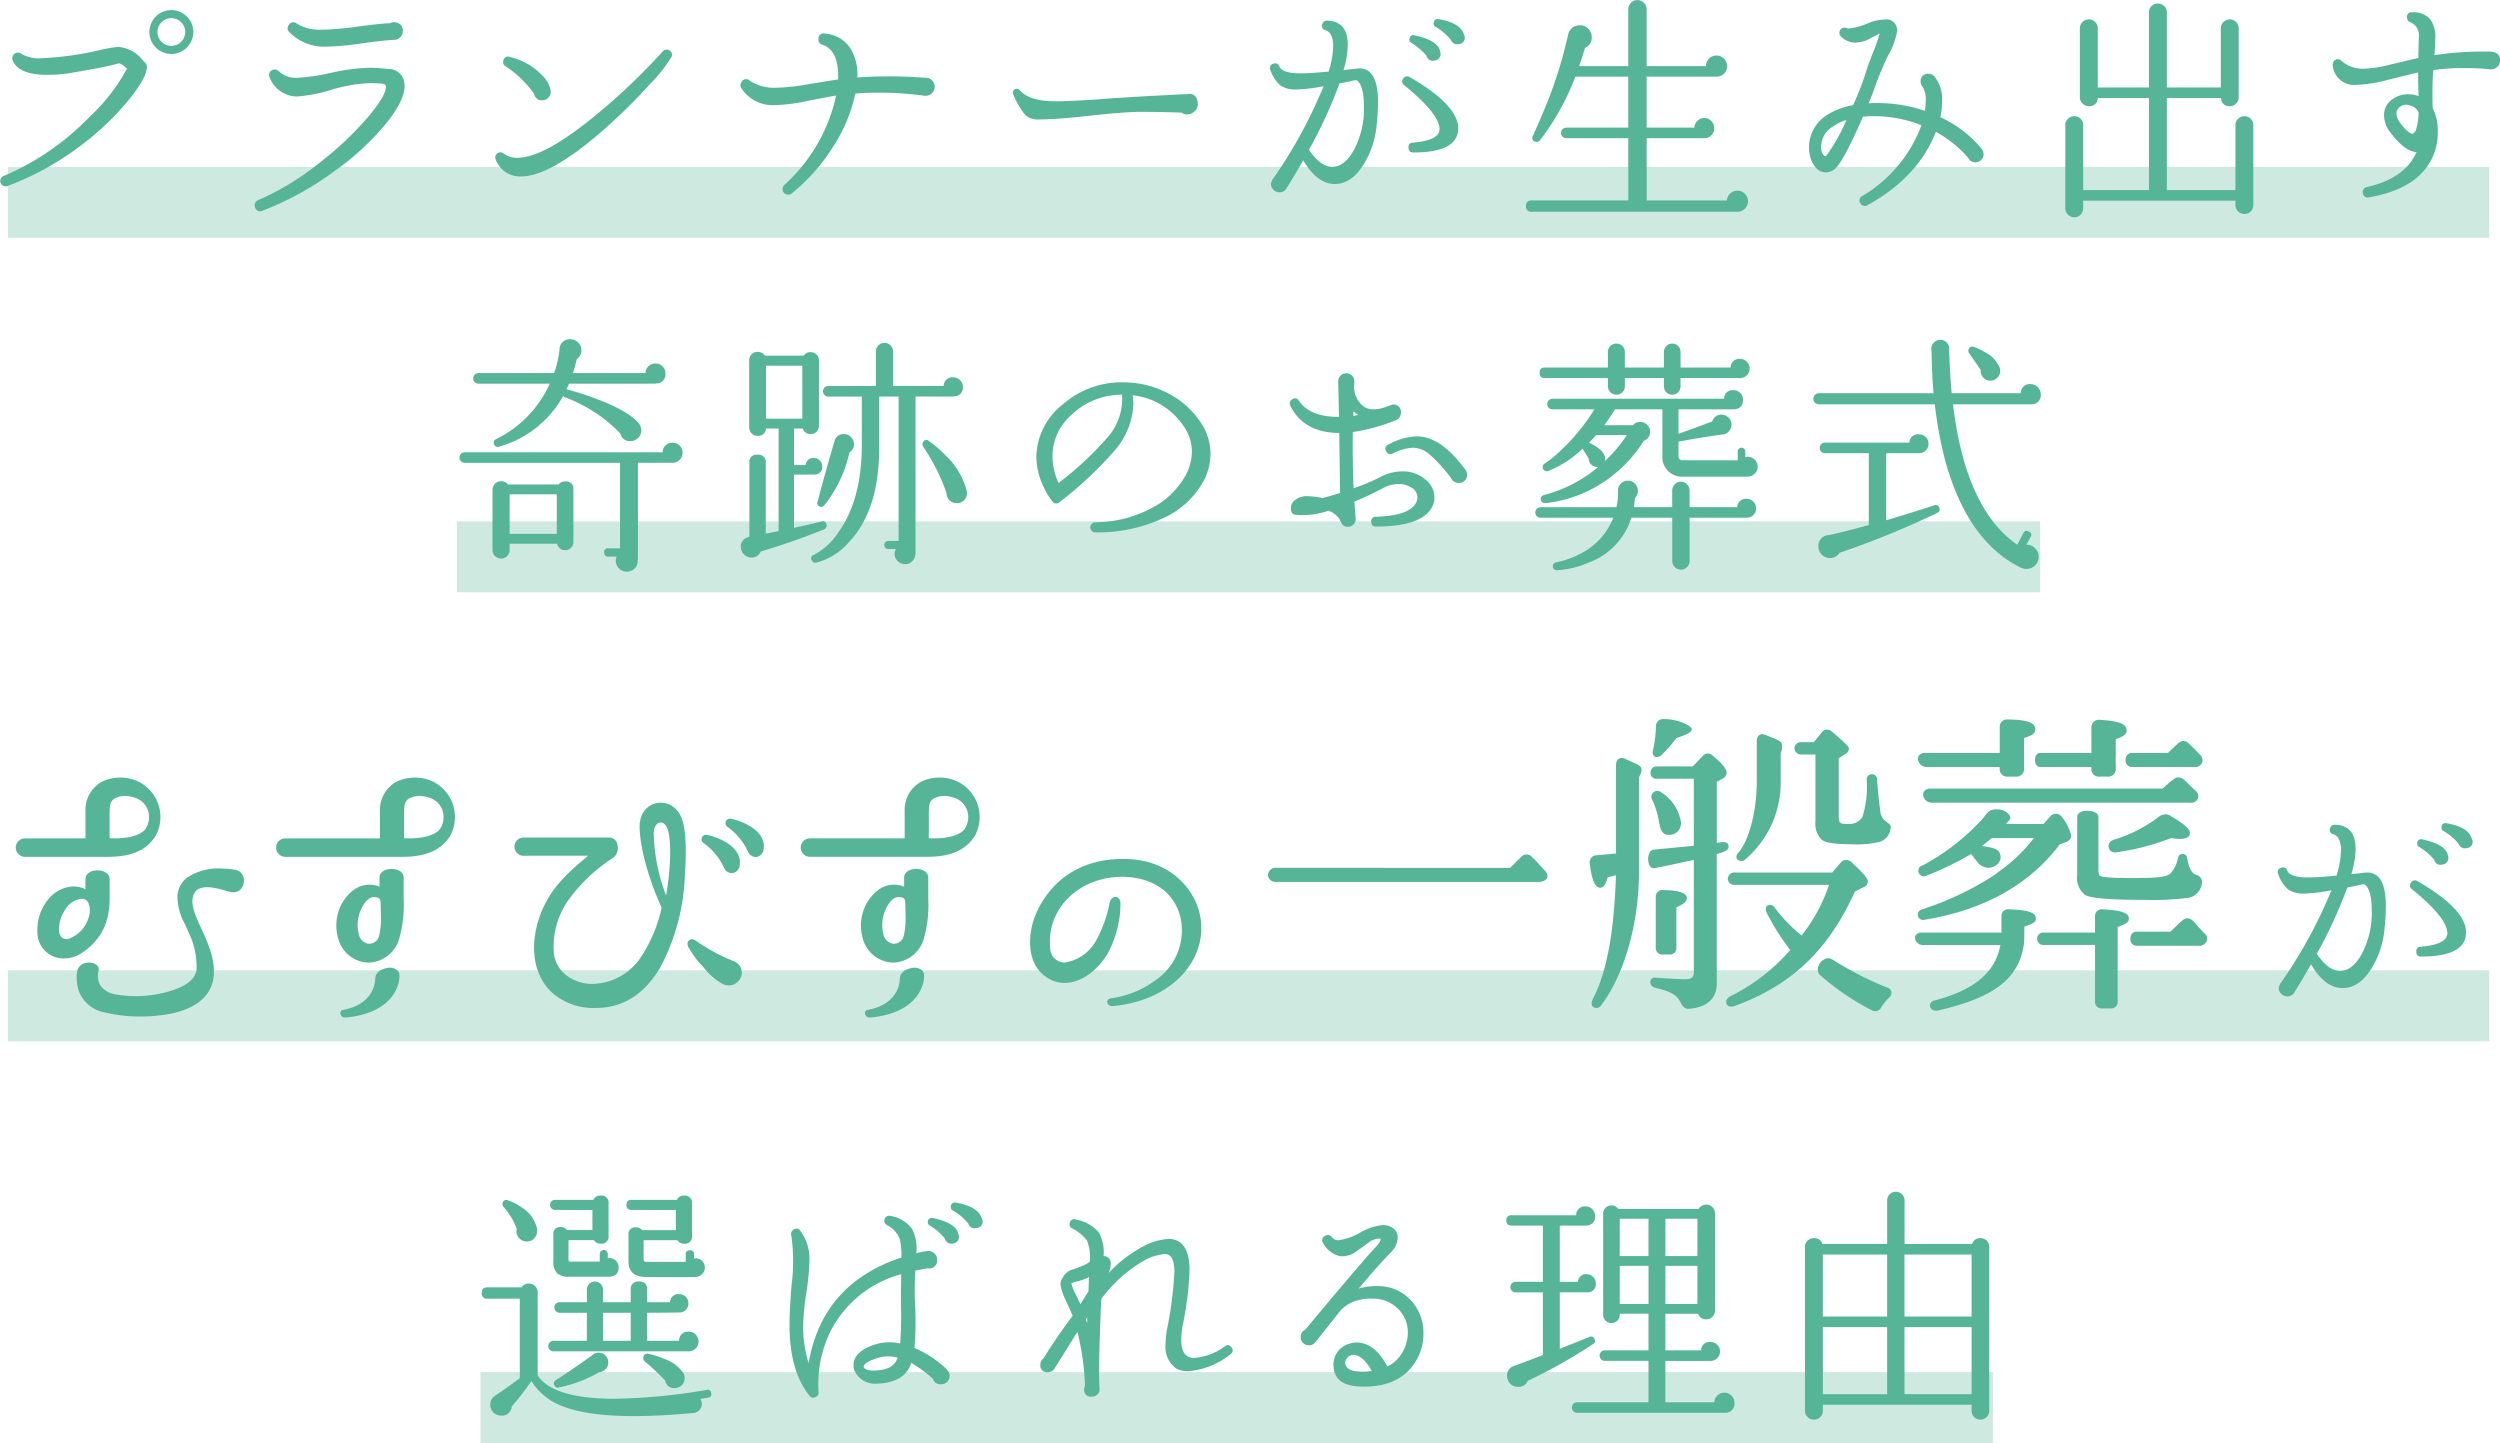 <svg xmlns="http://www.w3.org/2000/svg" width="317.377" height="183.191" viewBox="0 0 317.377 183.191"><g transform="translate(-29 -5118.809)"><rect width="315" height="9" transform="translate(30 5140)" fill="#57b597" opacity="0.3"/><rect width="201" height="9" transform="translate(87 5185)" fill="#57b597" opacity="0.3"/><rect width="315" height="9" transform="translate(30 5242)" fill="#57b597" opacity="0.3"/><rect width="192" height="9" transform="translate(90 5293)" fill="#57b597" opacity="0.3"/><g transform="translate(-127.021 2679.92)"><g style="isolation:isolate"><path d="M174.64,2447.689q-.192,1.313-2.336,3.968a35.38,35.38,0,0,1-6.049,5.728,36.7,36.7,0,0,1-9.279,5.12.683.683,0,1,1-.48-1.28,33.124,33.124,0,0,0,10.912-7.52,23.553,23.553,0,0,0,4.736-6.112l-.161-.128c-.447-.405-.768-.576-.96-.512q-1.534.449-6.336,1.248a20.478,20.478,0,0,1-2.624.192q-3.744,0-4.447-1.888a.708.708,0,0,1,1.088-.8,4.406,4.406,0,0,0,2.624.576,39.968,39.968,0,0,0,7.328-1.024,18.508,18.508,0,0,1,2.336-.416,4.3,4.3,0,0,1,3.04,1.568c.085.085.18.192.287.32A.87.87,0,0,1,174.64,2447.689Zm5.92-4.736a2.786,2.786,0,1,1-.816-1.968A2.682,2.682,0,0,1,180.56,2442.953Zm-1.024,0a1.713,1.713,0,0,0-.513-1.232,1.739,1.739,0,0,0-2.5,0,1.715,1.715,0,0,0-.511,1.232,1.76,1.76,0,1,0,3.52,0Z" fill="#57b597"/><path d="M207.359,2449.449q.257,1.889-2.272,5.056a33.455,33.455,0,0,1-6.656,6.144,38.985,38.985,0,0,1-9.088,4.992.635.635,0,0,1-.927-.416.671.671,0,0,1,.383-.928,34.337,34.337,0,0,0,7.936-4.864,40.887,40.887,0,0,0,6.016-5.7q2.433-2.88,2.24-3.967c-.021-.129-.171-.214-.448-.257q-.8-.063-1.6-.064a19.372,19.372,0,0,0-4.88.848,19,19,0,0,1-4.4.849,3.779,3.779,0,0,1-3.393-2.369.715.715,0,0,1,1.121-.864,3.166,3.166,0,0,0,2.239.864,24.539,24.539,0,0,0,4.432-.64,25,25,0,0,1,4.784-.64,19.517,19.517,0,0,1,2.465.16A1.983,1.983,0,0,1,207.359,2449.449Zm-.192-6.624a1.1,1.1,0,0,1-.32.784,1.058,1.058,0,0,1-.8.336h-.032q-1.246.064-4.287.48a33.193,33.193,0,0,1-4.289.384,6.179,6.179,0,0,1-4.7-1.856.618.618,0,0,1-.064-.864.637.637,0,0,1,.993-.224,5.517,5.517,0,0,0,3.04.8,39.082,39.082,0,0,0,4.383-.352q3.2-.447,4.48-.48a1.09,1.09,0,0,1,1.6.992Z" fill="#57b597"/><path d="M241.238,2446.153a18.279,18.279,0,0,1-2.624,3.328q-2.337,2.592-4.928,4.96-7.553,6.881-11.552,6.848a3.283,3.283,0,0,1-3.168-2.112.65.65,0,0,1,.992-.8,2.79,2.79,0,0,0,1.76.544q3.3,0,9.7-5.216a79.962,79.962,0,0,0,8.736-8.288.621.621,0,0,1,.768-.16A.6.6,0,0,1,241.238,2446.153Zm-15.3,4.384a1.047,1.047,0,0,1-.32.768,1.01,1.01,0,0,1-.736.32.978.978,0,0,1-1.056-.832,13.863,13.863,0,0,0-3.616-3.488.6.6,0,0,1-.288-.736.591.591,0,0,1,.832-.448,8.339,8.339,0,0,1,4.192,2.432,3.763,3.763,0,0,1,.928,1.568A2.248,2.248,0,0,1,225.942,2450.537Z" fill="#57b597"/><path d="M274.684,2449.9a1.148,1.148,0,0,1-1.152,1.152,1.654,1.654,0,0,1-.32-.032,41.847,41.847,0,0,0-8.608-.256,20.02,20.02,0,0,1-2.656,6.5,24.259,24.259,0,0,1-5.408,6.176.714.714,0,0,1-.96-1.056,21.487,21.487,0,0,0,6.592-11.36q-.48.064-3.936.736a21.385,21.385,0,0,1-3.968.48,4.716,4.716,0,0,1-4.1-2.112.673.673,0,0,1,0-.832.623.623,0,0,1,.992-.192,5.543,5.543,0,0,0,3.232.928,25.149,25.149,0,0,0,4.032-.416q3.52-.576,4-.64.127-3.713-2.016-4.416a.66.66,0,0,1-.48-.768.641.641,0,0,1,.8-.639,4.188,4.188,0,0,1,3.264,1.887,6.327,6.327,0,0,1,.864,3.68,59.348,59.348,0,0,1,8.48.032h.192a1.147,1.147,0,0,1,1.152,1.152Z" fill="#57b597"/><path d="M308.083,2452.1a1.143,1.143,0,0,1-.416.928,1.346,1.346,0,0,1-1.024.384,1.039,1.039,0,0,1-.608-.224q-2.817-.1-5.345-.1-2.144.031-6.383.5t-6.385.464a2.327,2.327,0,0,1-1.792-.608,10.812,10.812,0,0,1-1.471-2.56.5.5,0,0,1,.832-.544q1.215,1.44,4.7,1.408,1.375,0,4.96-.224,3.936-.32,11.2-.672h.257Q308.018,2450.6,308.083,2452.1Z" fill="#57b597"/><path d="M330.966,2451.881a29.244,29.244,0,0,1-.192,3.04,11.414,11.414,0,0,1-1.536,4.672q-1.569,2.656-3.776,2.656t-4-3.008q-1.088,1.92-2.08,3.488a.992.992,0,0,1-.96.576,1.095,1.095,0,0,1-1.056-1.056,1.539,1.539,0,0,1,.32-.736,60.386,60.386,0,0,0,6.368-11.68,20.916,20.916,0,0,1-3.456.416,3.288,3.288,0,0,1-2.064-.544,4.549,4.549,0,0,1-1.232-1.92.546.546,0,0,1,.352-.8.571.571,0,0,1,.8.352q.351.864,2.656.864,1.28,0,3.584-.224a11.562,11.562,0,0,0,.576-3.2q0-1.728-.96-2.048a.564.564,0,0,1-.416-.8.6.6,0,0,1,.608-.416q2.623.064,2.624,3.072a11.9,11.9,0,0,1-.544,3.2l1.728-.192Q330.966,2447.3,330.966,2451.881Zm-1.792.576q0-2.5-.768-3.264a.516.516,0,0,0-.32-.128q-1.024.225-2.016.416a58.877,58.877,0,0,1-3.872,8.416q1.471,2.176,2.944,2.176,1.536,0,2.72-2.08A11.009,11.009,0,0,0,329.174,2452.457Zm11.968,2.72q0,3.072-5.7,3.072-.608,0-.608-.64a.529.529,0,0,1,.544-.608q3.392-.288,3.392-1.728,0-1.92-4.48-5.568a.568.568,0,0,1-.16-.8.584.584,0,0,1,.864-.224Q341.142,2452.233,341.142,2455.177Zm-2.272-9.664a.819.819,0,0,1-.768,1.056.791.791,0,0,1-.992-.608,7.837,7.837,0,0,0-1.92-1.632.427.427,0,0,1-.224-.544.46.46,0,0,1,.608-.416q2.848.608,3.232,1.888Zm3.072-2.08a.8.8,0,0,1-.768,1.056.815.815,0,0,1-.96-.544,7.11,7.11,0,0,0-1.92-1.632.439.439,0,0,1-.256-.543c.064-.364.267-.513.608-.449q2.72.449,3.2,1.888Z" fill="#57b597"/><path d="M377.933,2464.425a1.278,1.278,0,0,1-.4.96,1.321,1.321,0,0,1-.945.385H350.477a.651.651,0,0,1-.736-.737c0-.469.244-.7.736-.7h12.255v-7.9H354.86a.672.672,0,1,1,0-1.344h7.872v-6.464h-6.719a31.322,31.322,0,0,1-4.513,8.1.515.515,0,0,1-.64.128.467.467,0,0,1-.256-.672q1.121-2.5,1.825-4.256a55.452,55.452,0,0,0,2.688-8.736,1.479,1.479,0,0,1,.639-.864,1.631,1.631,0,0,1,.832-.224,1.429,1.429,0,0,1,1.073.448,1.472,1.472,0,0,1,.432,1.056,1.42,1.42,0,0,1-.864,1.376q-.321,1.152-.736,2.3h6.239v-7.2a1.17,1.17,0,0,1,.336-.832,1.089,1.089,0,0,1,.817-.352,1.2,1.2,0,0,1,1.183,1.184v7.2h7.52a1.344,1.344,0,0,1,2.688,0,1.274,1.274,0,0,1-.4.96,1.317,1.317,0,0,1-.943.384h-8.865v6.464h6.049a1.261,1.261,0,0,1,.4-.864,1.224,1.224,0,0,1,.879-.352,1.176,1.176,0,0,1,.88.384,1.258,1.258,0,0,1,.369.9,1.237,1.237,0,0,1-.369.911,1.2,1.2,0,0,1-.88.368h-7.328v7.9h10.177a1.346,1.346,0,0,1,2.688.1Z" fill="#57b597"/><path d="M407.836,2458.441a.907.907,0,0,1-.288.736,1.043,1.043,0,0,1-.768.32.987.987,0,0,1-.9-.576,15.077,15.077,0,0,0-4.1-3.3q-2.239,5.76-8.672,9.313a.623.623,0,0,1-.9-.225.6.6,0,0,1,.224-.928,17.552,17.552,0,0,0,7.52-8.992,16.378,16.378,0,0,0-6.016-1.152c-.469,0-.939.021-1.407.064q-2.274,5.217-3.361,6.432a1.823,1.823,0,0,1-1.344.64,1.718,1.718,0,0,1-1.44-.8,3.34,3.34,0,0,1-.64-1.6,3.888,3.888,0,0,1-.064-.7,4.849,4.849,0,0,1,2.24-4.16,9.244,9.244,0,0,1,3.36-1.28q.9-2.016,1.408-3.52.352-1.183,1.1-3.12a19.978,19.978,0,0,0,.848-2.447l-1.472.767a3.968,3.968,0,0,1-1.6.384,2.561,2.561,0,0,1-1.824-.768.658.658,0,0,1,.7-1.088.794.794,0,0,0,.352.064,8.332,8.332,0,0,0,2.24-.608,6.155,6.155,0,0,1,2.593-.543,1.338,1.338,0,0,1,1.087.735,1.549,1.549,0,0,1,.16.7,9.429,9.429,0,0,1-1.184,3.2q-.545,1.089-1.44,3.361-.384,1.151-.992,2.655a18.6,18.6,0,0,1,7.136.96,10.249,10.249,0,0,0,.1-1.312,2.931,2.931,0,0,0-.416-1.76.976.976,0,0,1-.224-.608.9.9,0,0,1,1.024-1.024.969.969,0,0,1,.768.384,4.606,4.606,0,0,1,.928,3.168,9.165,9.165,0,0,1-.224,1.953,14.92,14.92,0,0,1,5.152,3.9A1.357,1.357,0,0,1,407.836,2458.441Zm-17.408-4.32a6.065,6.065,0,0,0-1.664.8,3,3,0,0,0-1.535,2.912c.084.512.255.812.511.9l.128-.064A23.421,23.421,0,0,0,390.428,2454.121Z" fill="#57b597"/><path d="M442.083,2464.905a1.141,1.141,0,0,1-.32.816,1.06,1.06,0,0,1-.8.336,1.145,1.145,0,0,1-1.151-1.152v-.544H420.482v.96a1.144,1.144,0,0,1-.319.816,1.06,1.06,0,0,1-.8.336,1.149,1.149,0,0,1-1.153-1.152v-10.56a1.076,1.076,0,0,1,.337-.784,1.109,1.109,0,0,1,.816-.336,1.06,1.06,0,0,1,.8.336,1.106,1.106,0,0,1,.319.784v8.256h8.352v-11.68h-6.5a1.006,1.006,0,0,1-1.12,1.024,1.107,1.107,0,0,1-.816-.336,1.074,1.074,0,0,1-.337-.784v-8.768a1.077,1.077,0,0,1,.337-.784,1.107,1.107,0,0,1,.816-.335,1.06,1.06,0,0,1,.8.335,1.108,1.108,0,0,1,.32.784v7.52h6.5v-9.536a1.1,1.1,0,0,1,1.121-1.12,1.143,1.143,0,0,1,.816.32,1.058,1.058,0,0,1,.335.8v9.536h6.849v-7.52a1.072,1.072,0,0,1,.336-.784,1.11,1.11,0,0,1,.815-.335,1.06,1.06,0,0,1,.8.335,1.1,1.1,0,0,1,.32.784v8.768a1.1,1.1,0,0,1-.32.784,1.06,1.06,0,0,1-.8.336,1,1,0,0,1-1.119-1.024h-6.881v11.68h8.705v-8.256a1.078,1.078,0,0,1,.335-.784,1.114,1.114,0,0,1,.816-.336,1.06,1.06,0,0,1,.8.336,1.1,1.1,0,0,1,.32.784Z" fill="#57b597"/><path d="M473.4,2446.569a1.058,1.058,0,0,1-.336.8,1.1,1.1,0,0,1-.784.32h-.224a29.615,29.615,0,0,0-7.136.1,46.474,46.474,0,0,0-.064,4.832,6.065,6.065,0,0,1,.64,3.008,7.277,7.277,0,0,1-1.568,4.7q-2.176,2.752-7.168,3.616a.606.606,0,0,1-.768-.544.615.615,0,0,1,.512-.768q4.831-1.088,6.3-4.448-1.408,0-3.264-2.4a3.661,3.661,0,0,1-.864-2.24,2.366,2.366,0,0,1,.928-1.952,3.4,3.4,0,0,1,2.176-.736,3.862,3.862,0,0,1,1.28.224Q463,2449.61,463,2448.1q-.256.033-3.968.96a18.008,18.008,0,0,1-3.9.608,2.742,2.742,0,0,1-2.976-2.464.743.743,0,0,1,.16-.544.593.593,0,0,1,.928-.064,4.2,4.2,0,0,0,2.784,1.024,15.51,15.51,0,0,0,3.488-.544l3.52-.832v-.576q.063-2.4.064-2.272a1.725,1.725,0,0,0-1.056-1.664.622.622,0,0,1-.448-.64.564.564,0,0,1,.672-.64,2.909,2.909,0,0,1,2.224.816,3.765,3.765,0,0,1,.688,2.512q0,.672-.1,2.112a41.359,41.359,0,0,1,7.3-.448l.192.064A.954.954,0,0,1,473.4,2446.569Zm-10.336,6.592a1.637,1.637,0,0,0-1.024-.864,1.328,1.328,0,0,0-1.6.416.938.938,0,0,0-.192.576,1.959,1.959,0,0,0,.32.96,5.525,5.525,0,0,0,1.088,1.28q.48.417.7.32a.888.888,0,0,0,.352-.416A7.288,7.288,0,0,0,463.062,2453.161Z" fill="#57b597"/></g><g style="isolation:isolate"><path d="M242.673,2496.361a1.257,1.257,0,0,1-.368.9,1.212,1.212,0,0,1-.912.384h-4.384v12.288a.131.131,0,0,0-.032.1v.032a1.253,1.253,0,0,1-.384.992,1.408,1.408,0,0,1-2.4-.992,1.141,1.141,0,0,1,.128-.512h-1.088q-.512,0-.512-.544a.453.453,0,0,1,.512-.512h1.5v-10.848H215.025a.672.672,0,1,1,0-1.344h25.12a1.151,1.151,0,0,1,.368-.864,1.227,1.227,0,0,1,.88-.352,1.257,1.257,0,0,1,1.28,1.28Zm-2.176-10.08a1.135,1.135,0,0,1-1.152,1.281.529.529,0,0,1-.16.031H228.273q-.16.352-.352.736h.1a34.805,34.805,0,0,1,3.84,1.248q3.9,1.473,5.248,3.04a1.588,1.588,0,0,1,.224.4,1.325,1.325,0,0,1,.1.5,1.3,1.3,0,0,1-.416.976,1.343,1.343,0,0,1-.96.4,1.19,1.19,0,0,1-1.248-.864l-.032-.1a18.846,18.846,0,0,0-7.04-4.608.862.862,0,0,1-.224-.16,13.455,13.455,0,0,1-8.128,6.432.459.459,0,0,1-.608-.256.469.469,0,0,1,.224-.7,14.461,14.461,0,0,0,6.816-7.04h-9.056a.672.672,0,1,1,0-1.344h9.6a13.072,13.072,0,0,0,.7-3.072v-.128a1.266,1.266,0,0,1,1.184-1.088,1.41,1.41,0,0,1,1.04.288,1.3,1.3,0,0,1,.528.928,1.321,1.321,0,0,1-.576,1.312q-.192.864-.48,1.76h9.216a1.151,1.151,0,0,1,.368-.864,1.225,1.225,0,0,1,.88-.352,1.239,1.239,0,0,1,.912.368A1.2,1.2,0,0,1,240.5,2486.281Zm-11.68,21.408a1.052,1.052,0,0,1-2.08.224h-6.016v.8a1.088,1.088,0,0,1-2.176,0v-7.648a1.093,1.093,0,0,1,1.088-1.088,1.033,1.033,0,0,1,.864.416h6.432a1.03,1.03,0,0,1,.832-.384.933.933,0,0,1,1.056,1.056Zm-2.112-1.024v-5.024h-5.984v5.024Z" fill="#57b597"/><path d="M260.948,2505.481a.493.493,0,0,1-.32.608q-3.648,1.5-8.032,2.816a1.213,1.213,0,0,1-1.184.768,1.367,1.367,0,0,1-1.344-1.344,1.17,1.17,0,0,1,.864-1.216.992.992,0,0,1,.224-.064v-9.408a.905.905,0,0,1,1.024-1.024.92.92,0,0,1,1.056,1.024v8.992q.833-.161,1.632-.32v-13.024h-1.6a.976.976,0,0,1-1.088.928,1,1,0,0,1-.752-.32,1.073,1.073,0,0,1-.3-.768v-8.48a1.076,1.076,0,0,1,.3-.768,1,1,0,0,1,.752-.319,1.046,1.046,0,0,1,.928.479h4.96a.958.958,0,0,1,.864-.448,1.038,1.038,0,0,1,1.056,1.056v8.289a1.038,1.038,0,0,1-1.056,1.055.974.974,0,0,1-.992-.7h-1.12v4.64h1.472a.973.973,0,0,1,1.056-.9,1.041,1.041,0,0,1,.736.3,1,1,0,0,1,.32.752.951.951,0,0,1-.96,1.057H256.82v6.751q2.047-.447,3.488-.8A.467.467,0,0,1,260.948,2505.481Zm-3.072-13.44v-6.72h-4.608v6.72Zm20.384-4.032a1.075,1.075,0,0,1-1.12,1.184.276.276,0,0,1-.128.032h-4.768V2509.1a1.449,1.449,0,0,1-.368.992,1.2,1.2,0,0,1-.944.416,1.318,1.318,0,0,1-.944-.384,1.261,1.261,0,0,1-.24-1.536h-.96a.511.511,0,1,1,0-1.023H270.1v-18.337h-2.464v6.528q0,8-3.936,12.064a8.179,8.179,0,0,1-4.064,2.5.508.508,0,0,1-.576-.32.457.457,0,0,1,.288-.672,8.327,8.327,0,0,0,3.072-2.816q3.007-4.159,3.008-11.1v-6.176h-4.256a.672.672,0,1,1,0-1.344h6.048V2483.5a1.088,1.088,0,0,1,2.176,0v4.384h6.432a1.078,1.078,0,0,1,1.216-1.088,1.186,1.186,0,0,1,.848.353A1.147,1.147,0,0,1,278.26,2488.009Zm-13.824,7.264a1.2,1.2,0,0,1-.576,1.056,16.572,16.572,0,0,1-3.168,6.688.506.506,0,0,1-.576.192.457.457,0,0,1-.288-.672q.9-3.456,2.144-7.68a1.149,1.149,0,0,1,1.184-.864,1.212,1.212,0,0,1,.912.384A1.256,1.256,0,0,1,264.436,2495.273Zm14.336,6.112a1.158,1.158,0,0,1-.288.928,1.219,1.219,0,0,1-.9.448,1.292,1.292,0,0,1-1.408-1.312,25.31,25.31,0,0,0-2.976-5.887.518.518,0,0,1,.032-.577.447.447,0,0,1,.7-.128,14.833,14.833,0,0,1,2.176,1.888,9.566,9.566,0,0,1,2.624,4.384A1.413,1.413,0,0,1,278.772,2501.385Z" fill="#57b597"/><path d="M308.8,2499.977a10.916,10.916,0,0,1-5.248,4.752,19.578,19.578,0,0,1-8.48,1.744.64.64,0,0,1,0-1.28,15.307,15.307,0,0,0,6.912-1.68,10.372,10.372,0,0,0,4.512-4.208,6.4,6.4,0,0,0,.833-3.072,5.429,5.429,0,0,0-.833-2.912,8.953,8.953,0,0,0-6.688-4.256,6.645,6.645,0,0,1,.1,1.088,9.577,9.577,0,0,1-2.4,5.952,47.373,47.373,0,0,1-6.976,6.528.577.577,0,0,1-.9-.1,7.268,7.268,0,0,1-1.024-1.632,9.022,9.022,0,0,1-1.024-4.064,8.711,8.711,0,0,1,3.456-6.688,11.26,11.26,0,0,1,7.584-2.72,12.211,12.211,0,0,1,5.473,1.28,11.012,11.012,0,0,1,4.223,3.616,7.143,7.143,0,0,1,1.376,4.192A7.325,7.325,0,0,1,308.8,2499.977ZM298.468,2489a9.233,9.233,0,0,0-6.464,2.592,6.938,6.938,0,0,0-2.368,5.184,8.248,8.248,0,0,0,.768,3.424,41.072,41.072,0,0,0,6.5-6.112A7.442,7.442,0,0,0,298.468,2489Z" fill="#57b597"/><path d="M337.975,2502.921q-1.088,2.817-7.264,2.816-.607,0-.607-.576a.565.565,0,0,1,.607-.672q4.512-.127,5.185-2.016a1.323,1.323,0,0,0,.063-.416,1.426,1.426,0,0,0-.751-1.264,3.03,3.03,0,0,0-1.617-.464,4.321,4.321,0,0,0-2.08.576q-1.824.96-3.552,1.664.064.7.16,2.08v.128a.836.836,0,0,1-.272.7,1.011,1.011,0,0,1-.72.289.866.866,0,0,1-.832-.513q-.192-.416-.288-.576a3.441,3.441,0,0,0-1.312-.96,9.944,9.944,0,0,1-4.288.512q-.512-.1-.511-.864a1.328,1.328,0,0,1,.416-.9,2.312,2.312,0,0,1,1.792-.576,7.419,7.419,0,0,1,1.728.224h.1q1.217-.32,2.208-.64l-.1-7.616q-4.514-.031-6.208-3.456a.585.585,0,0,1,.223-.8.549.549,0,0,1,.864.161q1.408,2.079,5.088,2.047l-.1-4.544a.949.949,0,0,1,.3-.688.989.989,0,0,1,.721-.3,1.012,1.012,0,0,1,.719.288.969.969,0,0,1,.3.736v.32a3.093,3.093,0,0,0,1.216,2.88,2,2,0,0,0,1.216.352,4.567,4.567,0,0,0,1.568-.3c.555-.2.843-.3.864-.3a.92.92,0,0,1,1.056,1.024,1.043,1.043,0,0,1-.8,1.024,24.472,24.472,0,0,1-5.311,1.44q-.033,3.936.1,7.136a25.53,25.53,0,0,0,3.392-1.424,5.89,5.89,0,0,1,2.752-.72,4.393,4.393,0,0,1,3.04,1.088,2.88,2.88,0,0,1,1.088,2.208A2.64,2.64,0,0,1,337.975,2502.921Zm-9.5-11.359a3.6,3.6,0,0,1-.352-.225l-.287-.224v.576Q328.183,2491.625,328.471,2491.562Zm13.792,7.551a.968.968,0,0,1-.272.768.992.992,0,0,1-.752.32,1.087,1.087,0,0,1-1.056-.7,21.079,21.079,0,0,0-2.592-2.848,3.4,3.4,0,0,0-2.208-.928,6.424,6.424,0,0,0-2.56.736.566.566,0,0,1-.832-.288.544.544,0,0,1,.257-.832,8.137,8.137,0,0,1,3.648-1.056q3.039,0,6.144,4.224A.983.983,0,0,1,342.263,2499.113Z" fill="#57b597"/><path d="M378.968,2503.4a1.178,1.178,0,0,1-.352.864,1.136,1.136,0,0,1-.832.352H370.52v5.472a1.1,1.1,0,0,1-.32.784,1.026,1.026,0,0,1-.768.336,1.059,1.059,0,0,1-.8-.336,1.1,1.1,0,0,1-.32-.784v-5.472h-5.185a8.886,8.886,0,0,1-5.44,5.7,11.525,11.525,0,0,1-4.031.96.5.5,0,0,1-.1-.992,11.155,11.155,0,0,0,3.072-1.088,8.565,8.565,0,0,0,4.192-4.576h-9.217a.672.672,0,0,1,0-1.344h9.633a7.491,7.491,0,0,0,.192-2.048v-.032a1.12,1.12,0,0,1,.352-.9,1.263,1.263,0,0,1,.927-.384,1.178,1.178,0,0,1,.881.384,1.3,1.3,0,0,1-.016,1.824,10.742,10.742,0,0,1-.128,1.152h4.864v-2.112a1.1,1.1,0,0,1,.32-.784,1.059,1.059,0,0,1,.8-.336,1.026,1.026,0,0,1,.768.336,1.1,1.1,0,0,1,.32.784v2.112h6.047a1.088,1.088,0,0,1,1.217-1.056,1.2,1.2,0,0,1,1.184,1.184Zm-.832-17.728a1.2,1.2,0,0,1-1.217,1.216h-7.551v1.056a1.056,1.056,0,1,1-2.112,0v-1.056H362.3v1.056a1,1,0,0,1-.319.752,1.077,1.077,0,0,1-.768.3,1.035,1.035,0,0,1-.736-.3.994.994,0,0,1-.32-.752v-1.056H352.12q-.642,0-.641-.672c0-.447.213-.672.641-.672h8.032v-1.983a1,1,0,0,1,.32-.753,1.034,1.034,0,0,1,.736-.3,1.076,1.076,0,0,1,.768.3,1,1,0,0,1,.319.753v1.983h4.961v-1.983a1.056,1.056,0,1,1,2.112,0v1.983h6.368a1.062,1.062,0,0,1,1.183-1.088,1.2,1.2,0,0,1,1.217,1.216Zm1.024,12.48a1.174,1.174,0,0,1-.385.88,1.29,1.29,0,0,1-.927.368h-8.161a2.476,2.476,0,0,1-2.624-2.624v-5.92h-6.015a22.224,22.224,0,0,1-1.377,2.016h3.649a1.2,1.2,0,0,1,1.088-.416,1.258,1.258,0,0,1,.816.464,1.146,1.146,0,0,1,.272.912,1.162,1.162,0,0,1-.8,1.024,16.857,16.857,0,0,1-3.584,4.1,16.52,16.52,0,0,1-8.928,3.808.524.524,0,0,1-.192-1.024,17.575,17.575,0,0,0,6.944-3.584,1.059,1.059,0,0,1-.849-.24.97.97,0,0,1-.367-.784q-.353-.576-.8-1.28a13.23,13.23,0,0,1-4.319,2.816.52.52,0,0,1-.641-.192.5.5,0,0,1,.161-.736,13.759,13.759,0,0,0,2.08-1.7,25.171,25.171,0,0,0,4.224-5.184h-5.312a.672.672,0,1,1,0-1.344H374.9a1.062,1.062,0,0,1,1.183-1.088,1.2,1.2,0,0,1,1.217,1.216q0,1.216-1.312,1.216h-6.88v3.1q1.92-.672,4.287-1.568a1.179,1.179,0,0,1,1.153-.864,1.258,1.258,0,0,1,.9.368,1.18,1.18,0,0,1,.384.88,1.285,1.285,0,0,1-.353.9,1.161,1.161,0,0,1-.9.384q-2.912.417-5.471.9v1.824q0,.544.575.544h6.945v-1.12a.48.48,0,0,1,.96,0v.737a.848.848,0,0,1,.32-.065,1.206,1.206,0,0,1,.88.368A1.241,1.241,0,0,1,379.16,2498.153Zm-16.608-4.032h-3.9q-.416.48-.9.96,1.793.864,2.017,1.792a1.189,1.189,0,0,1,0,.544A18.285,18.285,0,0,0,362.552,2494.121Z" fill="#57b597"/><path d="M415.092,2488.938a1.142,1.142,0,0,1-1.12,1.279H403.956q1.6,13.313,8.16,17.824l.768-1.472a.457.457,0,0,1,.7-.192.422.422,0,0,1,.224.672l-.544,1.024.032-.032a1.458,1.458,0,0,1,1.088.464,1.5,1.5,0,0,1,.448,1.072,1.53,1.53,0,0,1-1.536,1.536,1.8,1.8,0,0,1-.672-.128q-7.008-3.425-9.792-14.144a51.154,51.154,0,0,1-1.184-6.624h-14.72a.7.7,0,1,1,0-1.408h14.56q-.192-2.079-.256-5.28l-.032-.32a1.141,1.141,0,0,1,.32-.816,1.176,1.176,0,0,1,.8-.368,1.142,1.142,0,0,1,.816.32,1.061,1.061,0,0,1,.336.8v.319q.1,2.976.32,5.344h8.768a1.118,1.118,0,0,1,1.248-1.152,1.211,1.211,0,0,1,.912.384A1.257,1.257,0,0,1,415.092,2488.938Zm-12.864,14.431a.485.485,0,0,1-.288.64,111.293,111.293,0,0,1-12.384,5.056,1.392,1.392,0,0,1-1.216.672,1.475,1.475,0,0,1-1.472-1.472,1.344,1.344,0,0,1,1.264-1.44q1.265-.223,5.136-1.28v-9.12H387.7a.672.672,0,1,1,0-1.344h10.72a1.087,1.087,0,0,1,1.216-1.056,1.179,1.179,0,0,1,.864.352,1.137,1.137,0,0,1,.352.832,1.2,1.2,0,0,1-1.216,1.216h-4.16v8.513q3.136-.93,6.08-1.889A.471.471,0,0,1,402.228,2503.369Zm7.712-17.568a1.219,1.219,0,0,1-.256.928,1.2,1.2,0,0,1-.832.48,1.168,1.168,0,0,1-.912-.256,1.219,1.219,0,0,1-.464-.832v-.256q-.672-.991-1.472-2.144a.422.422,0,0,1-.064-.448.461.461,0,0,1,.64-.352,6.973,6.973,0,0,1,1.536.736,3.839,3.839,0,0,1,1.76,1.888Z" fill="#57b597"/></g><g style="isolation:isolate"><g style="isolation:isolate"><path d="M246.3,2615.753a.429.429,0,0,1-.416.576l-.96.16a1.079,1.079,0,0,1,.192.608,1.122,1.122,0,0,1-.352.848,1.166,1.166,0,0,1-.832.336q-4.161.384-7.456.384-6.113,0-9.344-1.376a7.842,7.842,0,0,1-3.648-3.072,34.936,34.936,0,0,1-2.5,3.232,1.232,1.232,0,0,1-1.344,1.152,1.366,1.366,0,0,1-1.376-1.376,1.225,1.225,0,0,1,.448-1.024l.16-.128q.991-.641,3.136-2.208v-10.112h-4.128a.622.622,0,0,1-.7-.7q0-.735.7-.736h4.352a1.045,1.045,0,0,1,.928-.48,1.059,1.059,0,0,1,.8.336,1.1,1.1,0,0,1,.32.784v10.56q2.016,2.945,9.76,2.944a74.549,74.549,0,0,0,11.68-1.12A.429.429,0,0,1,246.3,2615.753Zm-22.112-20.7a1.24,1.24,0,0,1-.272.96,1.261,1.261,0,0,1-.848.48,1.286,1.286,0,0,1-.976-.272,1.257,1.257,0,0,1-.5-.88,1.049,1.049,0,0,1,.032-.448,9,9,0,0,0-1.664-2.784.484.484,0,0,1-.128-.512.46.46,0,0,1,.672-.32,6.719,6.719,0,0,1,1.7.864,4.25,4.25,0,0,1,1.984,2.688Zm20.512,14.144a1.2,1.2,0,0,1-.368.88,1.241,1.241,0,0,1-.912.368H226.3a.672.672,0,1,1,0-1.344h4.224v-3.552h-3.456a.672.672,0,1,1,0-1.344h3.456v-1.6a1.024,1.024,0,1,1,2.048,0v1.6h3.52v-1.6a.92.92,0,0,1,1.056-1.024.905.905,0,0,1,1.024,1.024v1.6h2.912a1.043,1.043,0,0,1,1.152-1.024,1.125,1.125,0,0,1,.848.352,1.165,1.165,0,0,1,.336.832,1.147,1.147,0,0,1-1.152,1.152l-4.1.032v3.552h4.064a1.118,1.118,0,0,1,1.248-1.152,1.152,1.152,0,0,1,.864.368A1.229,1.229,0,0,1,244.7,2609.193Zm-10.144-9.408q0,1.184-1.312,1.184h-4.928a2.189,2.189,0,0,1-1.6-.464,2.246,2.246,0,0,1-.448-1.584v-3.3a.849.849,0,0,1,.96-.96.912.912,0,0,1,.768.384h3.232v-2.56h-4.736a.64.64,0,0,1,0-1.28h4.864a.95.95,0,0,1,.9-.544.905.905,0,0,1,1.024,1.024v4.064a.9.9,0,0,1-1.024,1.024.929.929,0,0,1-.832-.448h-3.232v2.464c0,.171.074.256.224.256h3.744v-.96a.512.512,0,1,1,1.024,0v.512h.192a1.162,1.162,0,0,1,.832.337A1.122,1.122,0,0,1,234.555,2599.785Zm-1.312,12.064a1.176,1.176,0,0,1-.352.864,1.26,1.26,0,0,1-.832.384,16.581,16.581,0,0,1-5.088,1.92.443.443,0,0,1-.544-.224.466.466,0,0,1,.16-.7q1.536-.96,4.544-3.1a1.228,1.228,0,0,1,.9-.384,1.152,1.152,0,0,1,.864.368A1.233,1.233,0,0,1,233.243,2611.849Zm2.848-2.752v-3.552h-3.52v3.552Zm9.408-9.28a1.115,1.115,0,0,1-.368.832,1.19,1.19,0,0,1-.848.352h-6.208q-2.272,0-2.272-2.016v-3.328a.849.849,0,0,1,.96-.96.941.941,0,0,1,.768.352h4.288v-2.56h-5.6q-.672,0-.672-.64c0-.426.224-.64.672-.64h5.728a.95.95,0,0,1,.9-.544.906.906,0,0,1,1.024,1.024v4.064a.9.9,0,0,1-1.024,1.024.978.978,0,0,1-.832-.448h-4.288v2.432c0,.214.117.32.352.32h4.992v-.96q0-.512.544-.512a.453.453,0,0,1,.512.512v.512h.192a1.149,1.149,0,0,1,1.184,1.184Zm-2.56,14.048a1.256,1.256,0,0,1-1.248,1.248,1.129,1.129,0,0,1-1.216-.96,34.94,34.94,0,0,0-2.592-2.432.5.5,0,0,1-.192-.512.488.488,0,0,1,.64-.448,9.2,9.2,0,0,1,1.952.608,4.91,4.91,0,0,1,2.464,1.792l.032.064A1.3,1.3,0,0,1,242.939,2613.865Z" fill="#57b597"/><path d="M276.571,2613.545a1.034,1.034,0,0,1-.32.784,1.075,1.075,0,0,1-.768.3.964.964,0,0,1-1.024-.7,16.363,16.363,0,0,0-2.752-2.016,3.351,3.351,0,0,1-1.728,2.048,5.981,5.981,0,0,1-2.592.576,2.83,2.83,0,0,1-2.784-1.44,1.644,1.644,0,0,1-.224-.9q0-1.728,2.72-2.624a6.2,6.2,0,0,1,3.2-.128,49.436,49.436,0,0,0,.1-5.056q0-1.887.032-3.744a14.253,14.253,0,0,0-8.9,7.1,15.193,15.193,0,0,0-1.632,6.944c0,.32.01.619.032.9a.585.585,0,0,1-.416.672.569.569,0,0,1-.736-.192q-2.529-3.137-2.528-8.992,0-1.76.256-5.024a23.231,23.231,0,0,0-.032-6.336.618.618,0,0,1,.224-.672.58.58,0,0,1,.928.1,5.89,5.89,0,0,1,1.152,3.743,32.193,32.193,0,0,1-.4,4.192,32.163,32.163,0,0,0-.4,4.16,15.377,15.377,0,0,0,.7,4.7q1.728-10.08,11.776-13.408a8.484,8.484,0,0,0-.224-2.4,3.379,3.379,0,0,0-1.632-1.728.6.6,0,0,1-.288-.7.593.593,0,0,1,.768-.448,4.182,4.182,0,0,1,2.72,1.632,5.326,5.326,0,0,1,.544,3.1,9.754,9.754,0,0,1,1.5-.288,1.146,1.146,0,0,1,.816.32,1.022,1.022,0,0,1,.336.768,1,1,0,0,1-1.152,1.12h-.064q-1.024.162-1.568.288-.1,2.3-.032,4.064a40,40,0,0,1-.064,5.76,13.266,13.266,0,0,1,2.88,1.664,10.646,10.646,0,0,1,1.216,1.056l.1.128A.912.912,0,0,1,276.571,2613.545Zm-6.592-2.3a4.584,4.584,0,0,0-2.4,0q-1.889.576-1.92,1.152l.032.1q.255.384,1.248.384Q269.466,2612.873,269.979,2611.241Zm7.744-15.584a.824.824,0,0,1-.736,1.088.836.836,0,0,1-1.024-.64,7.364,7.364,0,0,0-1.888-1.632.462.462,0,0,1-.256-.544.5.5,0,0,1,.64-.416q2.847.609,3.2,1.92Zm3.008-1.952a.828.828,0,0,1-.8,1.088.778.778,0,0,1-.96-.544,6.718,6.718,0,0,0-1.952-1.664.509.509,0,0,1-.288-.576.5.5,0,0,1,.64-.447q2.784.479,3.264,1.951Z" fill="#57b597"/><path d="M312.379,2609.961a.575.575,0,0,1-.16.864,9.888,9.888,0,0,1-5.408,2.144,2.816,2.816,0,0,1-1.568-.416,3.387,3.387,0,0,1-1.248-3.04,10.824,10.824,0,0,1,.192-1.92,50.58,50.58,0,0,0,.928-7.232q0-2.271-1.216-2.272a6.771,6.771,0,0,0-2.528.768,17.94,17.94,0,0,0-5.536,4.928q-.415,9.185-.224,11.392v.064a.8.8,0,0,1-.272.672,1.013,1.013,0,0,1-.72.288.848.848,0,0,1-.96-.96.918.918,0,0,1,.1-.416,32.745,32.745,0,0,0-.96-6.848q-.353.576-2.88,4.608a.976.976,0,0,1-.864.512.848.848,0,0,1-.96-.96,1,1,0,0,1,.416-.832q1.664-2.688,3.68-5.376-.032-.127-.9-2.048a5.883,5.883,0,0,1-.64-1.952,1.256,1.256,0,0,1,.128-.575l.128-.225a2,2,0,0,1,1.344-1.088,14.733,14.733,0,0,0,1.664-.672q.192-.127.448-.288a5.627,5.627,0,0,0-.352-2.72,5.7,5.7,0,0,0-1.888-1.536.557.557,0,0,1-.288-.7.551.551,0,0,1,.768-.416,4.994,4.994,0,0,1,2.912,1.632,5.3,5.3,0,0,1,.608,3.008.89.89,0,0,1,.9,1.024,3.275,3.275,0,0,1-.256,1.12,17,17,0,0,1,4.416-3.392,7.9,7.9,0,0,1,3.168-.928q2.688,0,2.688,4.032a42.84,42.84,0,0,1-.864,6.912,10.67,10.67,0,0,0-.192,1.888q0,2.273,1.632,2.272a7.451,7.451,0,0,0,3.9-1.472A.549.549,0,0,1,312.379,2609.961ZM294.267,2601a5.525,5.525,0,0,1-1.568.576l-.672.193a5.064,5.064,0,0,0,.512,1.343q.32.673.64,1.344.576-.927,1.024-1.632Zm-.224,5.12-.16.256a3.009,3.009,0,0,0,.16.48Z" fill="#57b597"/><path d="M335.963,2611.337q-1.92,3.585-6.752,3.584-.416,0-.864-.032-2.815-.223-3.008-2.336a2.729,2.729,0,0,1,2.08-3.1,2.625,2.625,0,0,1,.832-.128q2.272,0,3.9,3.04a4.532,4.532,0,0,0,2.048-2.048,4.833,4.833,0,0,0,.544-2.24,4.045,4.045,0,0,0-.9-2.656,4.438,4.438,0,0,0-3.584-1.664,6.075,6.075,0,0,0-2.24.32,4.637,4.637,0,0,0-1.792,1.152q-1.056,1.344-3.232,4.064a1,1,0,0,1-.8.384,1.018,1.018,0,0,1-.752-.3.98.98,0,0,1-.3-.72.993.993,0,0,1,.576-.96q6.816-8.19,9.088-10.656.512-.576.48-.864-.352-.159-1.248.256-.9.672-1.824,1.312a2.857,2.857,0,0,1-2.112.608,3.233,3.233,0,0,1-2.08-1.6.589.589,0,0,1,.16-.928.625.625,0,0,1,.928.128,1.012,1.012,0,0,0,.864.384,7.773,7.773,0,0,0,2.816-1.024,6.9,6.9,0,0,1,2.784-.9,2.094,2.094,0,0,1,1.344.432,1.413,1.413,0,0,1,.544,1.168,2.869,2.869,0,0,1-.96,1.952q-1.665,1.728-4,4.512a8.243,8.243,0,0,1,2.464-.32,5.64,5.64,0,0,1,4.48,2.176,6.007,6.007,0,0,1,1.28,3.872A6.559,6.559,0,0,1,335.963,2611.337Zm-5.792,1.6q-1.152-2.049-2.368-2.049a1.022,1.022,0,0,0-.736.368.784.784,0,0,0-.256.752q.127.9,1.664.992A7.448,7.448,0,0,0,330.171,2612.938Z" fill="#57b597"/><path d="M358.613,2601.8a1.034,1.034,0,0,1-1.056,1.152h-3.52v7.168q2.271-.9,3.744-1.5a.457.457,0,0,1,.672.288.447.447,0,0,1-.192.608,66.126,66.126,0,0,1-8.288,4.672,1.261,1.261,0,0,1-1.248.768,1.366,1.366,0,0,1-1.376-1.376,1.215,1.215,0,0,1,.832-1.264q.831-.3,3.712-1.392v-7.968h-3.456a.672.672,0,1,1,0-1.344h3.456v-7.136h-3.968q-.672,0-.673-.64a.6.6,0,0,1,.673-.672h8.192a1.089,1.089,0,0,1,1.216-1.12,1.136,1.136,0,0,1,.832.352,1.178,1.178,0,0,1,.352.864,1.1,1.1,0,0,1-1.088,1.216h-3.392v7.136h2.3a1.026,1.026,0,0,1,1.119-.96,1.148,1.148,0,0,1,1.153,1.152Zm17.6,15.168a1.147,1.147,0,0,1-1.184,1.28H356.245a.672.672,0,1,1,0-1.344H365.3v-5.248h-5.536a.672.672,0,1,1,0-1.344H365.3v-4.64h-3.648v.128a1.056,1.056,0,1,1-2.112,0v-12.832a1.037,1.037,0,0,1,.3-.736,1.05,1.05,0,0,1,1.615.128h10.208a1.093,1.093,0,0,1,.961-.544,1.06,1.06,0,0,1,.8.336,1.1,1.1,0,0,1,.32.785v12.319a1.1,1.1,0,0,1-.32.784,1.06,1.06,0,0,1-.8.336,1.031,1.031,0,0,1-1.025-.7h-4.159v4.64h4.544a1.049,1.049,0,0,1,1.184-1.056,1.179,1.179,0,0,1,.864.352,1.141,1.141,0,0,1,.352.832,1.2,1.2,0,0,1-1.216,1.216h-5.728v5.248h6.208a1.261,1.261,0,0,1,.4-.864,1.229,1.229,0,0,1,.88-.352,1.263,1.263,0,0,1,.9.368A1.217,1.217,0,0,1,376.213,2616.969Zm-10.88-23.36h-3.68v4.736H365.3v-4.7Zm-.032,10.816v-4.832h-3.648v4.832Zm6.208-6.08v-4.736h-4.064v4.736Zm0,6.08v-4.832h-4.064v4.832Z" fill="#57b597"/><path d="M408.555,2617.993a1.1,1.1,0,0,1-.32.784,1.12,1.12,0,0,1-1.6,0,1.1,1.1,0,0,1-.32-.784v-.768h-18.88v.768a1.1,1.1,0,0,1-.32.784,1.06,1.06,0,0,1-.8.336,1.111,1.111,0,0,1-.816-.336,1.074,1.074,0,0,1-.336-.784v-20.8a1.058,1.058,0,0,1,.336-.8,1.141,1.141,0,0,1,.816-.32,1.02,1.02,0,0,1,1.056.736H395.6v-5.536a1.051,1.051,0,0,1,.32-.768,1.086,1.086,0,0,1,.8-.32,1.092,1.092,0,0,1,1.088,1.088v5.536h8.576a1.019,1.019,0,0,1,1.056-.736,1.094,1.094,0,0,1,1.12,1.12Zm-12.96-11.968v-7.872h-8.16v7.872Zm0,9.856v-8.512h-8.16v8.512Zm10.72-9.856v-7.872H397.8v7.872Zm0,9.856v-8.512H397.8v8.512Z" fill="#57b597"/></g></g><g transform="translate(3)"><g transform="translate(5)"><g transform="translate(-7.398)" style="isolation:isolate"><g style="isolation:isolate"><path d="M458.307,2553.959a29.013,29.013,0,0,1-.193,3.04,11.412,11.412,0,0,1-1.535,4.672q-1.569,2.656-3.776,2.656t-4-3.008q-1.089,1.922-2.08,3.489a.994.994,0,0,1-.96.575,1.093,1.093,0,0,1-1.056-1.056,1.535,1.535,0,0,1,.319-.736,60.455,60.455,0,0,0,6.369-11.68,20.913,20.913,0,0,1-3.457.416,3.283,3.283,0,0,1-2.063-.544,4.538,4.538,0,0,1-1.232-1.92.546.546,0,0,1,.352-.8.571.571,0,0,1,.8.352q.351.864,2.656.864,1.279,0,3.584-.224a11.555,11.555,0,0,0,.575-3.2q0-1.728-.96-2.047a.565.565,0,0,1-.416-.8.6.6,0,0,1,.609-.416q2.624.064,2.624,3.072a11.938,11.938,0,0,1-.544,3.2l1.727-.192Q458.306,2549.383,458.307,2553.959Zm-1.792.576q0-2.5-.768-3.264a.521.521,0,0,0-.32-.127q-1.025.223-2.016.416a58.987,58.987,0,0,1-3.872,8.416q1.471,2.175,2.943,2.175,1.537,0,2.721-2.08A11.021,11.021,0,0,0,456.515,2554.535Zm11.967,2.72q0,3.072-5.7,3.072-.609,0-.608-.639a.529.529,0,0,1,.544-.609q3.39-.288,3.391-1.727,0-1.922-4.479-5.569a.567.567,0,0,1-.16-.8.584.584,0,0,1,.864-.224Q468.483,2554.311,468.482,2557.255Zm-2.271-9.664a.818.818,0,0,1-.769,1.056.79.79,0,0,1-.991-.608,7.842,7.842,0,0,0-1.921-1.632.426.426,0,0,1-.223-.544.46.46,0,0,1,.608-.416q2.847.609,3.231,1.888Zm3.071-2.08a.8.8,0,0,1-.767,1.056.814.814,0,0,1-.96-.544,7.117,7.117,0,0,0-1.92-1.631.439.439,0,0,1-.256-.544c.063-.364.267-.513.607-.449q2.721.449,3.2,1.888Z" fill="#57b597"/></g></g><g transform="translate(-35.593 2037.916)"><g transform="translate(185.615 492.254)"><g transform="translate(158.965)"><path d="M378.088,510.569a10.07,10.07,0,0,0-.879-.892.9.9,0,0,0-.683-.329,1.023,1.023,0,0,0-.771.406l-1.318,1.3-29.711-.009a.965.965,0,0,0-1.03.9v.016a.941.941,0,0,0,1,.874l.028,0,33.171.008c.66,0,1.1-.186,1.24-.523.126-.3-.006-.654-.391-1.038C378.475,511,378.279,510.784,378.088,510.569Z" transform="translate(-343.695 -492.158)" fill="#57b597"/><path d="M410.984,496.758h1.845v8.488a2.807,2.807,0,0,0,.838,2.359c.523.38,1.806.54,3.792.54a11.742,11.742,0,0,0,3.64-.34,2,2,0,0,0,1.264-1.616c.127-.487-.111-.553-.482-.871a1.919,1.919,0,0,1-.765-1.017c-.116-.663-.454-3.728-.454-4.35a.667.667,0,0,0-1.329-.108.9.9,0,0,0,0,.108,12.772,12.772,0,0,1-.54,4.733,1.961,1.961,0,0,1-1.857.881c-.641,0-.817-.047-.932-.14-.062-.04-.215-.164-.215-.783v-7.411l.8-.523a.82.82,0,0,0,.49-.721c0-.178-.217-.511-2.17-2.148a.922.922,0,0,0-.609-.255h0a.846.846,0,0,0-.686.381l-.993,1.215h-1.628a.818.818,0,0,0-.833.778A.851.851,0,0,0,410.984,496.758Z" transform="translate(-343.323 -492.246)" fill="#57b597"/><path d="M394.242,506.9a1.464,1.464,0,0,0,1.611-1.3,1.448,1.448,0,0,0-.017-.426,5.529,5.529,0,0,0-2.418-3.626.955.955,0,0,0-.57-.219.757.757,0,0,0-.572,1.243,12.024,12.024,0,0,1,.814,2.788C393.223,506.045,393.39,506.9,394.242,506.9Z" transform="translate(-343.424 -492.203)" fill="#57b597"/><path d="M389.184,497.446c-.142-.065-.277-.129-.394-.188a1.133,1.133,0,0,0-.4-.087c-.338,0-.732.225-.732.862V509.3l-2.482.223a.88.88,0,0,0-.867.891.739.739,0,0,0,.009.116c.229,1.988.652,3.117,1.329,3.117.523,0,.784-.679.958-1.332.126-.023,1.04-.26,1.046-.26-.224,6.646-1.023,12.07-2.932,15.694-.235.542-.2.9.1,1.062a.708.708,0,0,0,.967-.258l0,0c2.844-3.79,4.793-10.173,4.793-17.051V499.6c.165-.295.44-.872.26-1.215S389.91,497.784,389.184,497.446Z" transform="translate(-343.468 -492.226)" fill="#57b597"/><path d="M403.877,510.134a12.8,12.8,0,0,0,4.584-10.042v-3.561a1.84,1.84,0,0,0,.145-1.16c-.134-.379-.879-.62-1.609-.917-.149-.061-.29-.119-.407-.174a1.1,1.1,0,0,0-.456-.11c-.327,0-.712.222-.712.851v5.07c0,4.365-1.181,7.83-2.344,9.126C402.4,509.975,403.309,510.544,403.877,510.134Z" transform="translate(-343.364 -492.243)" fill="#57b597"/><path d="M393.582,522.035h.765a.836.836,0,0,0,.927-.735.879.879,0,0,0,0-.193v-5.064c.917-.4,1.328-.756,1.328-1.154,0-.672-.944-1-2.974-1.046h-.006a.853.853,0,0,0-.961.731.894.894,0,0,0-.007.156v6.38a.838.838,0,0,0,.927.925Z" transform="translate(-343.421 -492.133)" fill="#57b597"/><path d="M421.864,526.155a40.723,40.723,0,0,1-6.011-3c-.489-.3-.872-.531-1.05-.617a.882.882,0,0,0-.391-.091,1.423,1.423,0,0,0-1.177.935,1.052,1.052,0,0,0,.125,1.177,32.435,32.435,0,0,0,6.609,4.5,1.108,1.108,0,0,0,.447.107.858.858,0,0,0,.765-.507,7.333,7.333,0,0,1,.958-1.186.825.825,0,0,0,.308-.784A.773.773,0,0,0,421.864,526.155Z" transform="translate(-343.307 -492.085)" fill="#57b597"/><path d="M417.886,514.062,419,513.5a.779.779,0,0,0,.523-.7c0-.355-.358-.916-2.1-2.5a1.044,1.044,0,0,0-.651-.26.927.927,0,0,0-.666.314l-1.1,1.285H402.623a.814.814,0,0,0-.87.754l0,.03a.793.793,0,0,0,.8.788c.025,0,.05,0,.075,0h11.983a21.831,21.831,0,0,1-3.485,6.426,19.422,19.422,0,0,1-3.415-3.522.7.7,0,0,0-.9-.3c-.24.138-.309.427-.155.861a28.511,28.511,0,0,0,3.02,4.792,24.205,24.205,0,0,1-7.628,5.893c-.911.5-.492,1.6.522,1.236C410.509,525.738,414.852,520.767,417.886,514.062Z" transform="translate(-343.371 -492.154)" fill="#57b597"/><path d="M401.9,508.319c-.057-.366-.349-.517-.945-.453-.07.007-.539.1-.544.1v-7.749l.825-.481a.8.8,0,0,0,.422-.689c0-.328-.2-.871-1.792-2.189a.916.916,0,0,0-.609-.254.845.845,0,0,0-.686.382l-1.215,1.255h-4.641a.784.784,0,0,0-.722.814.737.737,0,0,0,.714.759h4.784v8.51s-4.588.435-5.092.492c-.46.048-.733.581-.7,1.291.03.587.3,1.128.737,1.07s5.053-1.061,5.053-1.061v14.267c0,.435-.129.883-1.084.883-1.03,0-3.842-.211-3.9-.208-.739.043-.739,1.1.115,1.3,2.143.494,2.795,1.02,3.194,1.862.174.368.466.8.953.8,2.277-.131,3.64-1.215,3.64-3.224V509.368a4.648,4.648,0,0,0,.773-.248C401.683,508.912,401.96,508.736,401.9,508.319Z" transform="translate(-343.426 -492.23)" fill="#57b597"/><path d="M393.445,496.773a16.85,16.85,0,0,0,1.823-2.091c1.126-.4,1.958-.7,1.958-1.133s-1.693-1.29-3.543-1.29a.911.911,0,0,0-1,.809.614.614,0,0,0,0,.062,15.135,15.135,0,0,1-.378,3.065C392.079,497.081,392.859,497.37,393.445,496.773Z" transform="translate(-343.423 -492.254)" fill="#57b597"/><g transform="translate(82.143 0.05)"><path d="M457.063,504.283a1.612,1.612,0,0,0-.717.2,17.8,17.8,0,0,1-5.75,2.994c-.753.2-.806.685-.771.958a.779.779,0,0,0,.868.679h0a.914.914,0,0,0,.182-.016,31.153,31.153,0,0,0,6.873-1.791,8.31,8.31,0,0,0,1.116.1c1.059,0,1.281-.409,1.281-.752,0-.225,0-.753-2.52-2.209A1.109,1.109,0,0,0,457.063,504.283Z" transform="translate(-425.244 -492.236)" fill="#57b597"/><path d="M446.854,514.517h0c.706.424,3.16.63,7.5.63a35.7,35.7,0,0,0,5.59-.254,2.105,2.105,0,0,0,1.727-1.766.93.93,0,0,0-.65-1.142l-.039-.009c-.783-.245-1.008-1.352-1.139-2.015a2.479,2.479,0,0,0-.073-.307.548.548,0,0,0-.537-.333.535.535,0,0,0-.523.334c-.019.056-.043.142-.071.25a3.939,3.939,0,0,1-.924,1.866c-.381.354-.951.609-4.828.609-3.105,0-3.88-.156-4.071-.251-.174-.068-.262-.328-.262-.793v-6.7c0-.554-.735-.8-1.464-.8-.609,0-1.232.248-1.232.8v7.311A2.782,2.782,0,0,0,446.854,514.517Z" transform="translate(-425.266 -492.239)" fill="#57b597"/><path d="M426.595,517.672c7.837-1.279,13.483-4.67,17.155-9.561l.819-.306c.567-.242.653-.609.653-.807a6.219,6.219,0,0,0-1.258-2.458.938.938,0,0,0-.784-.319h0a.972.972,0,0,0-.7.414l-.771.871h-4.77l.086-.1c.087-.1.19-.211.276-.311a.537.537,0,0,0,.136-.609,1.842,1.842,0,0,0-1.632-.82h-.048a1.531,1.531,0,0,0-1,.261,3.047,3.047,0,0,0-.591.673c-.038.051-.069.1-.095.129a28.426,28.426,0,0,1-7.7,6.04.7.7,0,1,0,.391,1.338.667.667,0,0,0,.138-.057,40.565,40.565,0,0,0,5.453-2.632l.149-.088a5.263,5.263,0,0,1,.34.435,7.241,7.241,0,0,0,.483.61,1.793,1.793,0,0,0,1.317.7,1.764,1.764,0,0,0,1.306-.567,1.151,1.151,0,0,0,.289-.924c-.131-.919-.825-1.04-2.339-1.269l.091-.078c.19-.153.692-.565.979-.8l.163-.134h5.343a20.461,20.461,0,0,1-3.323,3.41l-.349.278-1.438,1.062-.318.205a38,38,0,0,1-8.816,4.106.681.681,0,1,0,.367,1.312Z" transform="translate(-425.378 -492.24)" fill="#57b597"/><path d="M426.911,498.347h9.223v.182a.936.936,0,0,0,.825,1.035,1,1,0,0,0,.173,0h1.061a.959.959,0,0,0,1.037-.873.908.908,0,0,0,0-.165v-3.855c.945-.338,1.42-.516,1.42-1.121,0-.837-1.006-1.2-3.477-1.243a.937.937,0,0,0-1.035.825.975.975,0,0,0,0,.173v3.249h-9.384a.977.977,0,0,0-.911.389.68.68,0,0,0-.011.683A1.077,1.077,0,0,0,426.911,498.347Z" transform="translate(-425.379 -492.303)" fill="#57b597"/><path d="M452.718,498.332h7.974a.944.944,0,0,0,.987-.555.934.934,0,0,0-.233-.987c-.2-.187-.361-.356-.535-.54-.23-.246-.493-.523-.93-.92a1.073,1.073,0,0,0-.69-.315,1.248,1.248,0,0,0-.743.393c-.145.129-.871.821-1.195,1.133h-4.636a.807.807,0,0,0-.745.865l0,.039a.8.8,0,0,0,.7.883Z" transform="translate(-425.232 -492.288)" fill="#57b597"/><path d="M441.178,498.346h6.509v.182a.945.945,0,0,0,1,1.038h1.061a.96.96,0,0,0,1.038-.872.925.925,0,0,0,0-.166v-3.7c.98-.4,1.379-.589,1.379-1.152,0-.8-.991-1.186-3.437-1.322a.959.959,0,0,0-1.038.873,1.118,1.118,0,0,0,0,.165v3.166h-6.509c-.38,0-.647.368-.647.9S440.8,498.346,441.178,498.346Z" transform="translate(-425.296 -492.303)" fill="#57b597"/><path d="M462.079,519.424c-.435-.414-.851-.891-1.15-1.24a4.453,4.453,0,0,0-.471-.507,1.124,1.124,0,0,0-.69-.273.157.157,0,0,0-.031,0,1.651,1.651,0,0,0-.688.38c-.149.128-1.084,1.024-1.4,1.328h-4.333a.684.684,0,0,0-.58.313,1.027,1.027,0,0,0-.162.569.815.815,0,0,0,.714.906l.028,0h7.823a1.085,1.085,0,0,0,1.132-.6A.805.805,0,0,0,462.079,519.424Z" transform="translate(-425.228 -492.163)" fill="#57b597"/><path d="M449.078,516.27a.872.872,0,0,0-.928.812,1.13,1.13,0,0,0,0,.118v2.032h-6.68a.793.793,0,0,0,0,1.568h6.68v7.169a.815.815,0,0,0,.735.888.759.759,0,0,0,.151,0H450.1a.828.828,0,0,0,.925-.717.75.75,0,0,0,0-.171v-9.446l.029-.009c1.053-.412,1.394-.586,1.394-1.07C452.447,516.724,451.536,516.407,449.078,516.27Z" transform="translate(-425.294 -492.169)" fill="#57b597"/><path d="M437.283,516.27a.842.842,0,0,0-.925.75.778.778,0,0,0,0,.137v2.075h-10.1a.9.9,0,0,0-.777.318.623.623,0,0,0-.052.586.984.984,0,0,0,.992.667h9.8l-.01.053c-.619,3.27-3.07,5.612-8.337,6.988-1.037.271-.61,1.526.471,1.273,6.6-1.553,10.134-3.723,10.845-8.286.009-.082.058-.513.063-.823l.007-.332c0-.247.009-.479.009-.709v-.487l.029-.012c1.1-.419,1.432-.546,1.432-1.025C440.734,516.688,439.768,516.36,437.283,516.27Z" transform="translate(-425.381 -492.169)" fill="#57b597"/><path d="M461.277,502.343a.871.871,0,0,0-.165-.921c-.076-.069-.379-.358-.7-.661l-.1-.1c-.378-.362-.736-.7-.826-.784a1.17,1.17,0,0,0-.7-.261,1.135,1.135,0,0,0-.642.289l-.087.063c-.1.07-.51.421-1.246,1.073H427.4a.988.988,0,0,0-.871.355.741.741,0,0,0-.062.7,1.085,1.085,0,0,0,1.1.738H460.3A.955.955,0,0,0,461.277,502.343Z" transform="translate(-425.375 -492.262)" fill="#57b597"/></g></g><g transform="translate(0 7.43)"><path d="M275.04,511.049a1.1,1.1,0,0,0,.972.689.8.8,0,0,0,.12-.008,1.08,1.08,0,0,0,.9-.977c.387-2.476-3.03-3.68-4.163-3.872a.569.569,0,0,0-.5.974A8.019,8.019,0,0,1,275.04,511.049Z" transform="translate(-185.13 -499.602)" fill="#57b597"/><path d="M278.064,509.012a1.094,1.094,0,0,0,.972.689.8.8,0,0,0,.12-.008,1.08,1.08,0,0,0,.9-.977c.387-2.476-3.03-3.679-4.163-3.872a.569.569,0,0,0-.5.975A8,8,0,0,1,278.064,509.012Z" transform="translate(-185.113 -499.613)" fill="#57b597"/><path d="M268.373,503.116a2.629,2.629,0,0,0-3.633,1.277,3.91,3.91,0,0,0-.28,1.594c0,.158,0,3.921,2.783,10.145l-.026.138c-.029.154-.056.3-.087.435a18.317,18.317,0,0,1-2.339,5.456,7.557,7.557,0,0,1-6,3.647c-.136.009-.261.014-.392.014a5.394,5.394,0,0,1-3.137-1.019,4.1,4.1,0,0,1-1.688-2.912,10.228,10.228,0,0,1,2.123-7.077,20.832,20.832,0,0,1,5.237-4.893l.374-.284a1.7,1.7,0,0,0,.255-1.752,1.008,1.008,0,0,0-.927-.643H249.76a1.156,1.156,0,0,0-.063,2.312h8.215c-.206.182-.435.377-.673.581a24.314,24.314,0,0,0-3.343,3.289c-3.1,3.871-4.182,10.138-.544,13.512a7.95,7.95,0,0,0,5.462,1.941h.1c3.4,0,6.151-1.732,8.17-5.149a26.917,26.917,0,0,0,3.124-11.686c.261-3.822.071-6.375-.56-7.588A3.1,3.1,0,0,0,268.373,503.116Zm-.289,3.275c.51,2.01.174,5.773-.261,8.206a23.44,23.44,0,0,1-1.569-7.915C266.274,505.079,267.683,504.8,268.085,506.391Z" transform="translate(-185.262 -499.625)" fill="#57b597"/><path d="M276.286,522.842a23.594,23.594,0,0,1-4.844-2.625c-.579-.421-1.237.042-.958.732a11.3,11.3,0,0,0,1.768,2.448l.209.235a7.832,7.832,0,0,0,2.449,2.112,1.8,1.8,0,0,0,.762.179,1.68,1.68,0,0,0,1.49-.982,1.526,1.526,0,0,0-.876-2.1Z" transform="translate(-185.14 -499.528)" fill="#57b597"/><path d="M214.411,512.02a1.369,1.369,0,0,0-1.116-.753,8.89,8.89,0,0,0-1.541-.135,7.159,7.159,0,0,0-4.383,1.122,3.087,3.087,0,0,0-1.275,2.359,7.325,7.325,0,0,0,.887,3.457l.01.022c.075.162.153.321.223.478l.022.048c.107.235.212.464.307.687a9.719,9.719,0,0,1,.966,4.721c-.181,1.045-1.022,1.813-2.647,2.421a14.927,14.927,0,0,1-7.742.638A2.947,2.947,0,0,1,196.328,526a2.436,2.436,0,0,1-.227-1.933.735.735,0,0,0-.182-.619,1.493,1.493,0,0,0-1.192-.371,1.385,1.385,0,0,0-1.362,1.108,5.631,5.631,0,0,0,.175,2.4,4.341,4.341,0,0,0,3.36,2.815,18.843,18.843,0,0,0,4.648.515,17.679,17.679,0,0,0,2.147-.129c2.678-.268,7.038-1.349,7.038-5.59,0-4.089-3.747-7.754-2.472-9.966.851-1.475,3.828-.276,4.434-.154l.248.05a1.693,1.693,0,0,0,.256.023,1.277,1.277,0,0,0,1.037-.517,1.572,1.572,0,0,0,.3-.8,1.6,1.6,0,0,0-.129-.808Z" transform="translate(-185.572 -499.578)" fill="#57b597"/><path d="M203.356,507.08A5.016,5.016,0,0,0,200.83,500a5.487,5.487,0,0,0-4.246.154,4.087,4.087,0,0,0-2.12,3.8v3.409h-7.709a1.173,1.173,0,0,0,0,2.345h10.581C200.478,509.7,202.252,508.77,203.356,507.08Zm-1.247-.936c-.4.554-1.54,1.214-3.879,1.214h-.7v-3.331c.03-.742.009-1.307.6-1.714a2.926,2.926,0,0,1,2.229-.208,2.631,2.631,0,0,1,1.954,1.481,2.728,2.728,0,0,1-.212,2.558Z" transform="translate(-185.615 -499.642)" fill="#57b597"/><path d="M240.562,507.08A5.013,5.013,0,0,0,238.035,500a5.489,5.489,0,0,0-4.247.154,4.091,4.091,0,0,0-2.12,3.8v3.409H219.62a1.173,1.173,0,0,0,0,2.345h14.92C237.683,509.7,239.457,508.77,240.562,507.08Zm-1.248-.936c-.4.554-1.54,1.214-3.879,1.214h-.7v-3.331c.029-.742.009-1.307.6-1.714a2.926,2.926,0,0,1,2.229-.208,2.631,2.631,0,0,1,1.954,1.481,2.727,2.727,0,0,1-.211,2.558Z" transform="translate(-185.431 -499.642)" fill="#57b597"/><path d="M306.8,507.08a5.012,5.012,0,0,0-1.957-6.813,5.1,5.1,0,0,0-.57-.271,5.482,5.482,0,0,0-4.246.154,4.091,4.091,0,0,0-2.12,3.8v3.409H285.854a1.173,1.173,0,0,0,0,2.345h14.92C303.916,509.7,305.691,508.77,306.8,507.08Zm-1.248-.936c-.4.554-1.54,1.214-3.879,1.214h-.7v-3.331c.03-.742.009-1.307.6-1.714a2.923,2.923,0,0,1,2.228-.208,2.631,2.631,0,0,1,1.955,1.481,2.728,2.728,0,0,1-.212,2.558Z" transform="translate(-185.06 -499.642)" fill="#57b597"/><path d="M196.921,518.39a8.954,8.954,0,0,0,.558-2.509c.024-.261.036-.491.036-.709V512.5c0-.783-.8-1.142-1.547-1.142s-1.522.358-1.522,1.142v1.252a3.437,3.437,0,0,0-2.555-.18,4.472,4.472,0,0,0-2.017,1.28,6.147,6.147,0,0,0-1.528,4.384,3.336,3.336,0,0,0,1.964,3.026,3.511,3.511,0,0,0,1.394.282,4.326,4.326,0,0,0,2.761-1.046A7.428,7.428,0,0,0,196.921,518.39Zm-4.742,1.7h0a1.01,1.01,0,0,1-.646-.142,1.241,1.241,0,0,1-.448-.916,4.433,4.433,0,0,1,.805-2.7,2.685,2.685,0,0,1,2.1-1.367.879.879,0,0,1,.8.46,2.44,2.44,0,0,1,.124,1.662,4.033,4.033,0,0,1-2.738,3Z" transform="translate(-185.599 -499.577)" fill="#57b597"/><path d="M233.1,511.18c-.739,0-1.534.344-1.534,1.1v1.151a3.348,3.348,0,0,0-3.229.376l-.05.036c-.132.1-.261.209-.385.324l-.035.032c-.025.022-.053.047-.08.073-.1.1-.209.215-.322.349l-.031.036c-.017.019-.04.043-.061.069a5.778,5.778,0,0,0-.67,1.016,5.893,5.893,0,0,0-.361,4.347,4.1,4.1,0,0,0,3.31,2.938,4.688,4.688,0,0,0,.558.044h.044a4.194,4.194,0,0,0,3.758-2.846,15.6,15.6,0,0,0,.62-5.228v-2.721C234.633,511.524,233.836,511.18,233.1,511.18Zm-1.556,8.365a1.307,1.307,0,0,1-1.323,1.132.922.922,0,0,1-.15-.01,1.567,1.567,0,0,1-1.154-1.293,4.813,4.813,0,0,1,.122-2.605c.246-.692.825-1.855,1.639-2a1.038,1.038,0,0,1,.215-.02,1.5,1.5,0,0,1,.307.035c.4.1.474.234.5.61.033.478.038,1.275.044,1.762v.1a8.959,8.959,0,0,1-.2,2.282Z" transform="translate(-185.388 -499.578)" fill="#57b597"/><path d="M299.329,511.18c-.739,0-1.535.344-1.535,1.1v1.151a3.348,3.348,0,0,0-3.229.376l-.05.036c-.131.1-.261.209-.385.324l-.035.032c-.025.022-.052.047-.079.073-.1.1-.209.215-.322.349l-.031.036c-.017.019-.039.043-.061.069a5.78,5.78,0,0,0-.67,1.016,5.9,5.9,0,0,0-.361,4.347,4.1,4.1,0,0,0,3.311,2.938,4.7,4.7,0,0,0,.559.044h.043a4.2,4.2,0,0,0,3.759-2.846,15.6,15.6,0,0,0,.619-5.228v-2.721C300.865,511.524,300.069,511.18,299.329,511.18Zm-1.556,8.365a1.307,1.307,0,0,1-1.323,1.132.922.922,0,0,1-.15-.01,1.567,1.567,0,0,1-1.154-1.293,4.812,4.812,0,0,1,.122-2.605c.246-.692.825-1.855,1.64-2a1.013,1.013,0,0,1,.213-.02,1.506,1.506,0,0,1,.308.035c.4.1.474.234.5.61.034.478.039,1.275.045,1.762v.1a8.968,8.968,0,0,1-.2,2.282Z" transform="translate(-185.017 -499.578)" fill="#57b597"/><path d="M299.977,523.915a1.509,1.509,0,0,0-1.151-.242c-.75.123-1.557.54-1.574,1.343-.021,1.028-.594,3.342-4.064,3.984-.64.119-.383,1.015.261.971,1.3-.087,5.49-.639,6.662-4.044a3.616,3.616,0,0,0,.21-1.454A.824.824,0,0,0,299.977,523.915Z" transform="translate(-185.014 -499.508)" fill="#57b597"/><path d="M233.743,523.915a1.511,1.511,0,0,0-1.149-.242c-.751.123-1.558.54-1.574,1.343-.022,1.028-.594,3.342-4.064,3.984-.64.119-.382,1.015.261.971,1.3-.087,5.489-.639,6.661-4.044a3.616,3.616,0,0,0,.21-1.454A.822.822,0,0,0,233.743,523.915Z" transform="translate(-185.385 -499.508)" fill="#57b597"/><path d="M323.968,527.6a12.075,12.075,0,0,0,5.5-2.2,7.678,7.678,0,0,0,3.273-8.144c-1.025-3.839-4.444-5.07-7.39-5.07-5.439,0-9.624,4.031-9.131,9.026a1.834,1.834,0,0,0,1.814,1.854h.02a5.434,5.434,0,0,0,3.921-2.658,16.442,16.442,0,0,0,1.772-4.814c.132-1.106,1.433-1.2,1.4.083a13.614,13.614,0,0,1-1.674,6.339c-1.394,2.243-3.465,3.638-5.411,3.639a4.134,4.134,0,0,1-2.26-.687c-2.789-1.784-2.375-5.8-1.4-8.054,1.691-3.921,5.3-7,11.065-7,6.03,0,8.81,3.82,9.59,6.431,1.665,5.567-2.725,11.467-10.835,12.25C323.373,528.683,323.16,527.718,323.968,527.6Z" transform="translate(-184.898 -499.585)" fill="#57b597"/></g></g></g></g></g></g></g></svg>